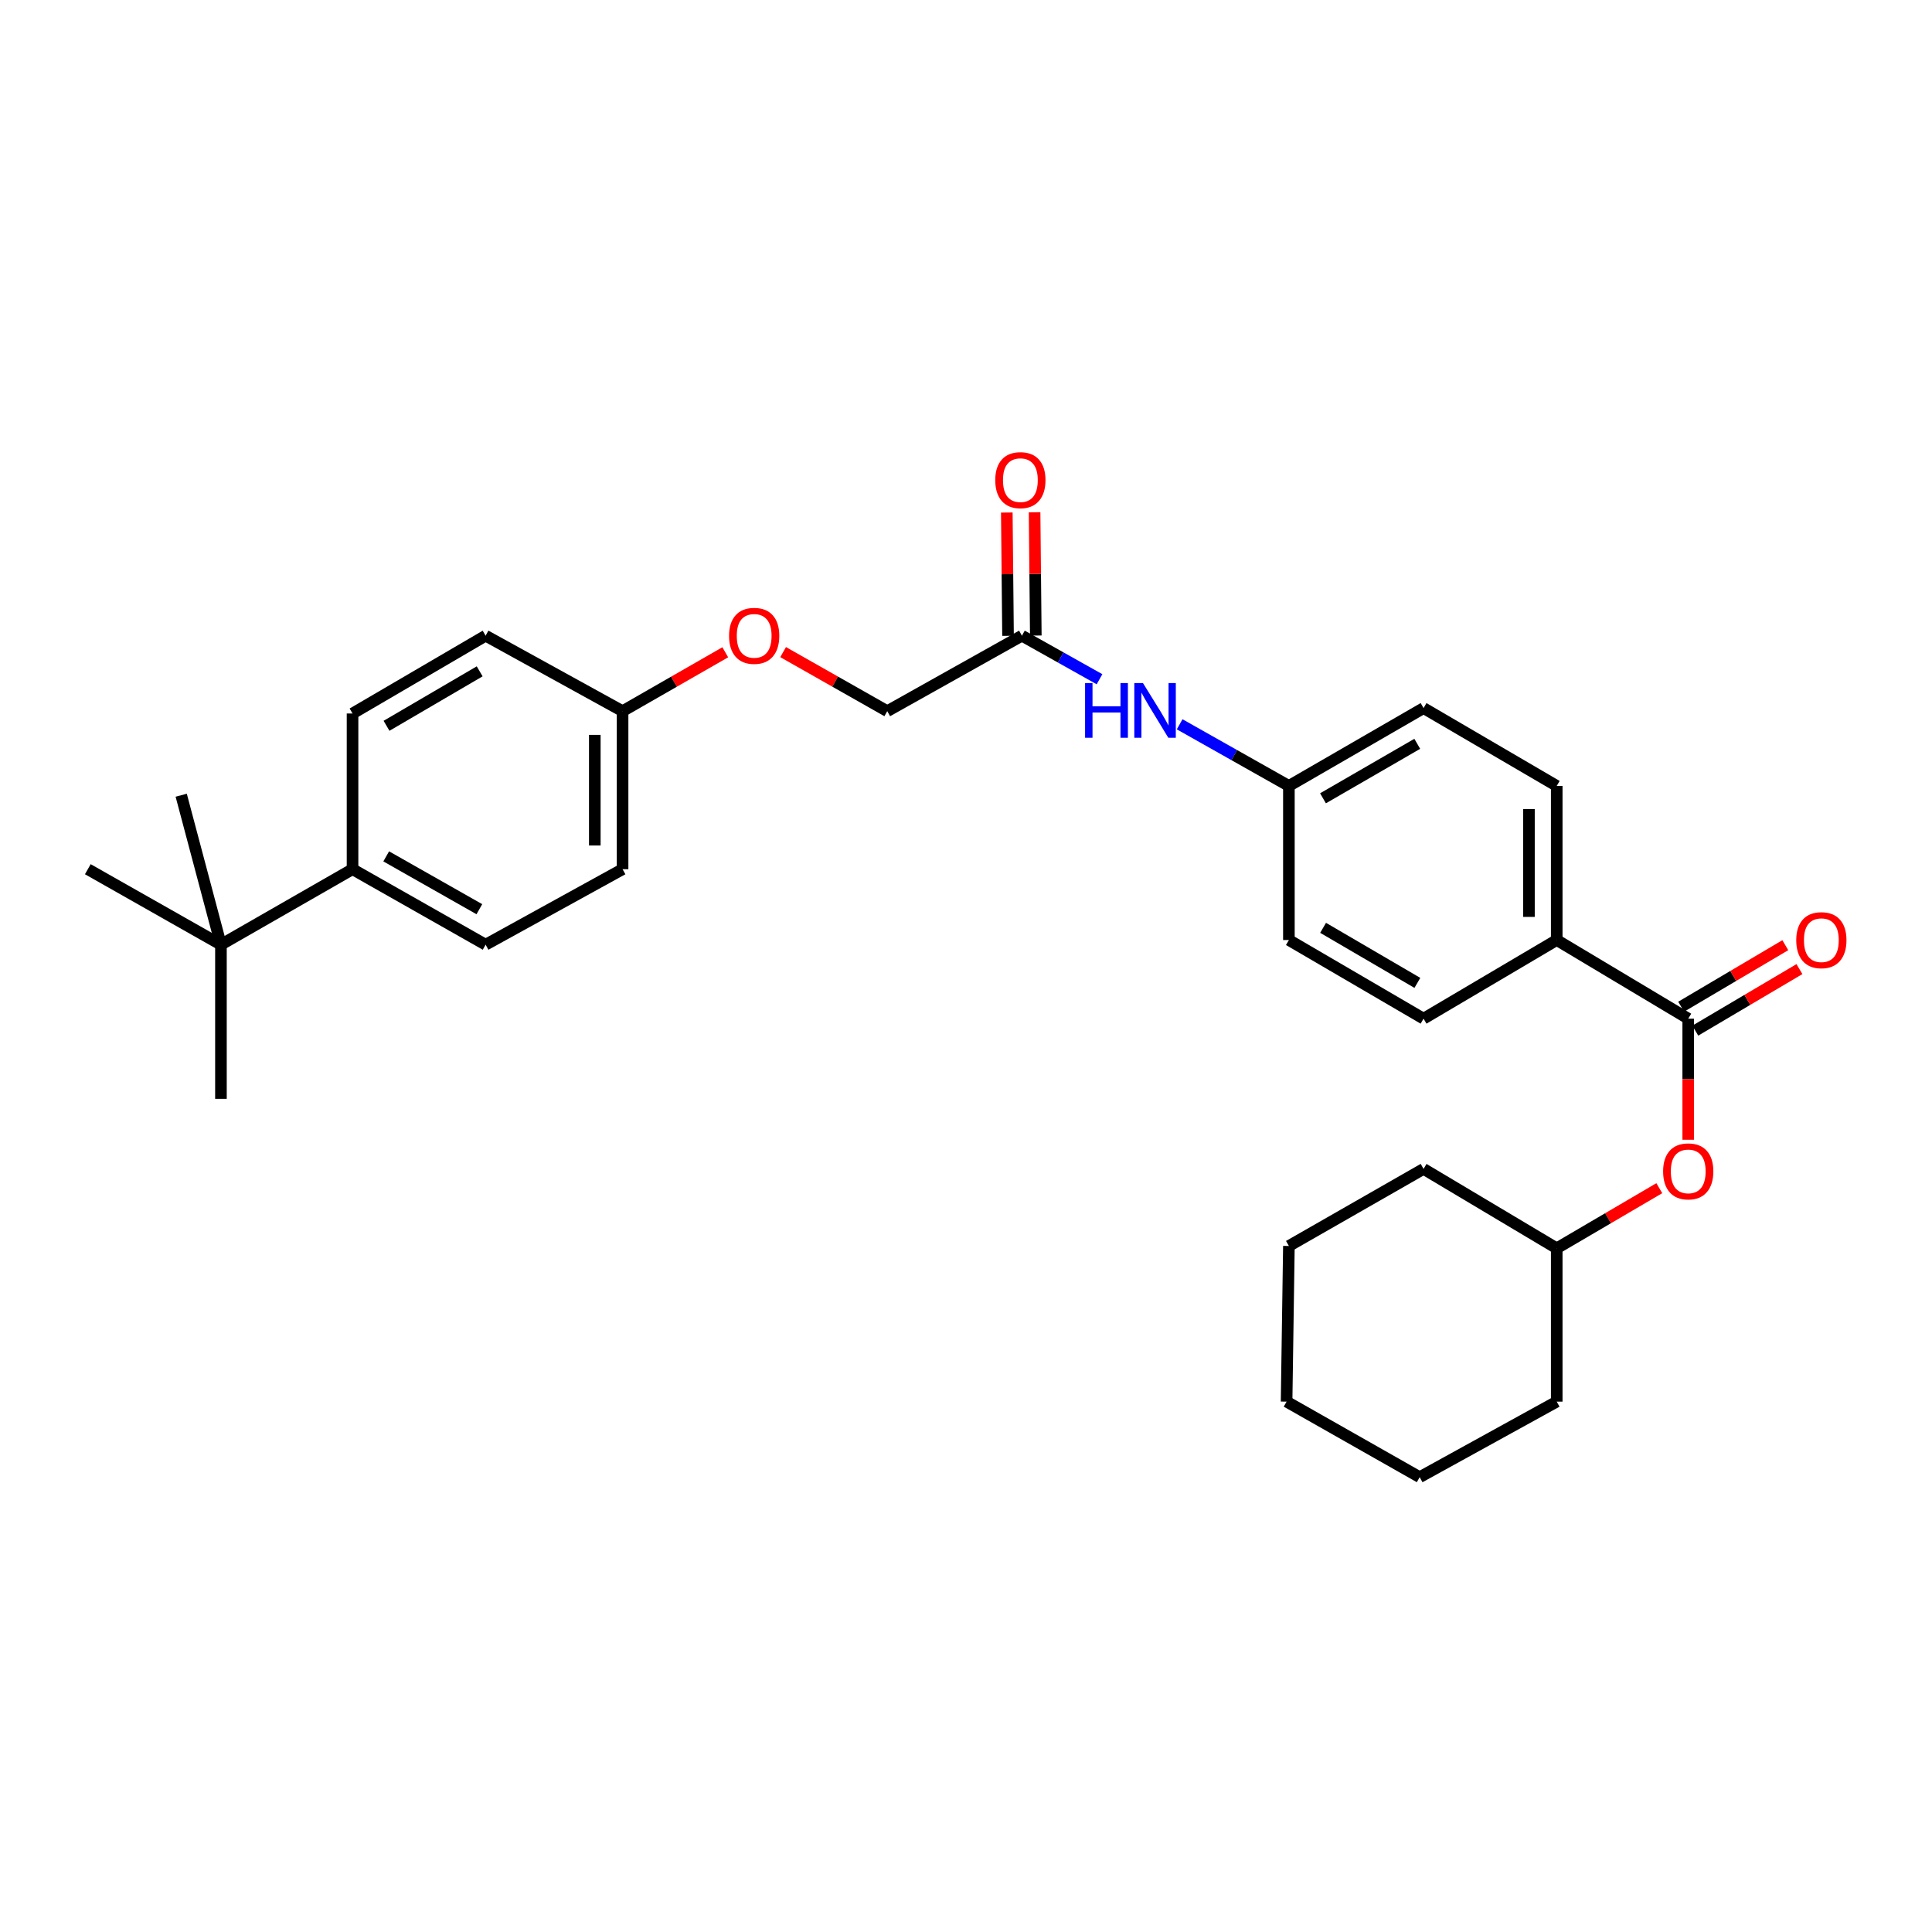 <?xml version='1.0' encoding='iso-8859-1'?>
<svg version='1.1' baseProfile='full'
              xmlns='http://www.w3.org/2000/svg'
                      xmlns:rdkit='http://www.rdkit.org/xml'
                      xmlns:xlink='http://www.w3.org/1999/xlink'
                  xml:space='preserve'
width='1000px' height='1000px' viewBox='0 0 1000 1000'>
<!-- END OF HEADER -->
<rect style='opacity:1.0;fill:#FFFFFF;stroke:none' width='1000' height='1000' x='0' y='0'> </rect>
<path class='bond-0' d='M 873.825,527.261 L 873.825,558.594' style='fill:none;fill-rule:evenodd;stroke:#000000;stroke-width:6px;stroke-linecap:butt;stroke-linejoin:miter;stroke-opacity:1' />
<path class='bond-0' d='M 873.825,558.594 L 873.825,589.928' style='fill:none;fill-rule:evenodd;stroke:#FF0000;stroke-width:6px;stroke-linecap:butt;stroke-linejoin:miter;stroke-opacity:1' />
<path class='bond-2' d='M 873.825,527.261 L 805.759,486.554' style='fill:none;fill-rule:evenodd;stroke:#000000;stroke-width:6px;stroke-linecap:butt;stroke-linejoin:miter;stroke-opacity:1' />
<path class='bond-6' d='M 877.482,533.451 L 904.433,517.528' style='fill:none;fill-rule:evenodd;stroke:#000000;stroke-width:6px;stroke-linecap:butt;stroke-linejoin:miter;stroke-opacity:1' />
<path class='bond-6' d='M 904.433,517.528 L 931.385,501.606' style='fill:none;fill-rule:evenodd;stroke:#FF0000;stroke-width:6px;stroke-linecap:butt;stroke-linejoin:miter;stroke-opacity:1' />
<path class='bond-6' d='M 870.168,521.071 L 897.12,505.149' style='fill:none;fill-rule:evenodd;stroke:#000000;stroke-width:6px;stroke-linecap:butt;stroke-linejoin:miter;stroke-opacity:1' />
<path class='bond-6' d='M 897.12,505.149 L 924.072,489.226' style='fill:none;fill-rule:evenodd;stroke:#FF0000;stroke-width:6px;stroke-linecap:butt;stroke-linejoin:miter;stroke-opacity:1' />
<path class='bond-20' d='M 858.852,614.999 L 832.306,630.56' style='fill:none;fill-rule:evenodd;stroke:#FF0000;stroke-width:6px;stroke-linecap:butt;stroke-linejoin:miter;stroke-opacity:1' />
<path class='bond-20' d='M 832.306,630.56 L 805.759,646.122' style='fill:none;fill-rule:evenodd;stroke:#000000;stroke-width:6px;stroke-linecap:butt;stroke-linejoin:miter;stroke-opacity:1' />
<path class='bond-1' d='M 528.943,329.031 L 549.025,340.302' style='fill:none;fill-rule:evenodd;stroke:#000000;stroke-width:6px;stroke-linecap:butt;stroke-linejoin:miter;stroke-opacity:1' />
<path class='bond-1' d='M 549.025,340.302 L 569.107,351.573' style='fill:none;fill-rule:evenodd;stroke:#0000FF;stroke-width:6px;stroke-linecap:butt;stroke-linejoin:miter;stroke-opacity:1' />
<path class='bond-7' d='M 536.132,328.96 L 535.816,297.052' style='fill:none;fill-rule:evenodd;stroke:#000000;stroke-width:6px;stroke-linecap:butt;stroke-linejoin:miter;stroke-opacity:1' />
<path class='bond-7' d='M 535.816,297.052 L 535.5,265.144' style='fill:none;fill-rule:evenodd;stroke:#FF0000;stroke-width:6px;stroke-linecap:butt;stroke-linejoin:miter;stroke-opacity:1' />
<path class='bond-7' d='M 521.755,329.102 L 521.438,297.194' style='fill:none;fill-rule:evenodd;stroke:#000000;stroke-width:6px;stroke-linecap:butt;stroke-linejoin:miter;stroke-opacity:1' />
<path class='bond-7' d='M 521.438,297.194 L 521.122,265.286' style='fill:none;fill-rule:evenodd;stroke:#FF0000;stroke-width:6px;stroke-linecap:butt;stroke-linejoin:miter;stroke-opacity:1' />
<path class='bond-14' d='M 528.943,329.031 L 459.24,368.1' style='fill:none;fill-rule:evenodd;stroke:#000000;stroke-width:6px;stroke-linecap:butt;stroke-linejoin:miter;stroke-opacity:1' />
<path class='bond-8' d='M 805.759,486.554 L 805.759,406.794' style='fill:none;fill-rule:evenodd;stroke:#000000;stroke-width:6px;stroke-linecap:butt;stroke-linejoin:miter;stroke-opacity:1' />
<path class='bond-8' d='M 791.381,474.59 L 791.381,418.758' style='fill:none;fill-rule:evenodd;stroke:#000000;stroke-width:6px;stroke-linecap:butt;stroke-linejoin:miter;stroke-opacity:1' />
<path class='bond-9' d='M 805.759,486.554 L 736.831,527.261' style='fill:none;fill-rule:evenodd;stroke:#000000;stroke-width:6px;stroke-linecap:butt;stroke-linejoin:miter;stroke-opacity:1' />
<path class='bond-3' d='M 610.584,374.89 L 638.856,390.842' style='fill:none;fill-rule:evenodd;stroke:#0000FF;stroke-width:6px;stroke-linecap:butt;stroke-linejoin:miter;stroke-opacity:1' />
<path class='bond-3' d='M 638.856,390.842 L 667.128,406.794' style='fill:none;fill-rule:evenodd;stroke:#000000;stroke-width:6px;stroke-linecap:butt;stroke-linejoin:miter;stroke-opacity:1' />
<path class='bond-4' d='M 114.359,488.966 L 182.473,449.897' style='fill:none;fill-rule:evenodd;stroke:#000000;stroke-width:6px;stroke-linecap:butt;stroke-linejoin:miter;stroke-opacity:1' />
<path class='bond-21' d='M 114.359,488.966 L 93.79,411.603' style='fill:none;fill-rule:evenodd;stroke:#000000;stroke-width:6px;stroke-linecap:butt;stroke-linejoin:miter;stroke-opacity:1' />
<path class='bond-22' d='M 114.359,488.966 L 45.455,449.897' style='fill:none;fill-rule:evenodd;stroke:#000000;stroke-width:6px;stroke-linecap:butt;stroke-linejoin:miter;stroke-opacity:1' />
<path class='bond-23' d='M 114.359,488.966 L 114.359,568.758' style='fill:none;fill-rule:evenodd;stroke:#000000;stroke-width:6px;stroke-linecap:butt;stroke-linejoin:miter;stroke-opacity:1' />
<path class='bond-5' d='M 182.473,449.897 L 251.353,488.966' style='fill:none;fill-rule:evenodd;stroke:#000000;stroke-width:6px;stroke-linecap:butt;stroke-linejoin:miter;stroke-opacity:1' />
<path class='bond-5' d='M 199.898,443.251 L 248.115,470.599' style='fill:none;fill-rule:evenodd;stroke:#000000;stroke-width:6px;stroke-linecap:butt;stroke-linejoin:miter;stroke-opacity:1' />
<path class='bond-31' d='M 182.473,449.897 L 182.473,369.306' style='fill:none;fill-rule:evenodd;stroke:#000000;stroke-width:6px;stroke-linecap:butt;stroke-linejoin:miter;stroke-opacity:1' />
<path class='bond-17' d='M 805.759,406.794 L 736.831,366.503' style='fill:none;fill-rule:evenodd;stroke:#000000;stroke-width:6px;stroke-linecap:butt;stroke-linejoin:miter;stroke-opacity:1' />
<path class='bond-16' d='M 736.831,527.261 L 667.128,486.554' style='fill:none;fill-rule:evenodd;stroke:#000000;stroke-width:6px;stroke-linecap:butt;stroke-linejoin:miter;stroke-opacity:1' />
<path class='bond-16' d='M 733.626,508.739 L 684.834,480.244' style='fill:none;fill-rule:evenodd;stroke:#000000;stroke-width:6px;stroke-linecap:butt;stroke-linejoin:miter;stroke-opacity:1' />
<path class='bond-10' d='M 182.473,369.306 L 251.353,329.031' style='fill:none;fill-rule:evenodd;stroke:#000000;stroke-width:6px;stroke-linecap:butt;stroke-linejoin:miter;stroke-opacity:1' />
<path class='bond-10' d='M 200.062,375.677 L 248.278,347.484' style='fill:none;fill-rule:evenodd;stroke:#000000;stroke-width:6px;stroke-linecap:butt;stroke-linejoin:miter;stroke-opacity:1' />
<path class='bond-11' d='M 251.353,488.966 L 322.246,449.897' style='fill:none;fill-rule:evenodd;stroke:#000000;stroke-width:6px;stroke-linecap:butt;stroke-linejoin:miter;stroke-opacity:1' />
<path class='bond-12' d='M 667.128,406.794 L 667.128,486.554' style='fill:none;fill-rule:evenodd;stroke:#000000;stroke-width:6px;stroke-linecap:butt;stroke-linejoin:miter;stroke-opacity:1' />
<path class='bond-29' d='M 667.128,406.794 L 736.831,366.503' style='fill:none;fill-rule:evenodd;stroke:#000000;stroke-width:6px;stroke-linecap:butt;stroke-linejoin:miter;stroke-opacity:1' />
<path class='bond-29' d='M 684.779,413.199 L 733.571,384.995' style='fill:none;fill-rule:evenodd;stroke:#000000;stroke-width:6px;stroke-linecap:butt;stroke-linejoin:miter;stroke-opacity:1' />
<path class='bond-13' d='M 405.34,337.527 L 432.29,352.814' style='fill:none;fill-rule:evenodd;stroke:#FF0000;stroke-width:6px;stroke-linecap:butt;stroke-linejoin:miter;stroke-opacity:1' />
<path class='bond-13' d='M 432.29,352.814 L 459.24,368.1' style='fill:none;fill-rule:evenodd;stroke:#000000;stroke-width:6px;stroke-linecap:butt;stroke-linejoin:miter;stroke-opacity:1' />
<path class='bond-15' d='M 375.397,337.614 L 348.822,352.857' style='fill:none;fill-rule:evenodd;stroke:#FF0000;stroke-width:6px;stroke-linecap:butt;stroke-linejoin:miter;stroke-opacity:1' />
<path class='bond-15' d='M 348.822,352.857 L 322.246,368.1' style='fill:none;fill-rule:evenodd;stroke:#000000;stroke-width:6px;stroke-linecap:butt;stroke-linejoin:miter;stroke-opacity:1' />
<path class='bond-18' d='M 322.246,368.1 L 251.353,329.031' style='fill:none;fill-rule:evenodd;stroke:#000000;stroke-width:6px;stroke-linecap:butt;stroke-linejoin:miter;stroke-opacity:1' />
<path class='bond-19' d='M 322.246,368.1 L 322.246,449.897' style='fill:none;fill-rule:evenodd;stroke:#000000;stroke-width:6px;stroke-linecap:butt;stroke-linejoin:miter;stroke-opacity:1' />
<path class='bond-19' d='M 307.868,380.37 L 307.868,437.628' style='fill:none;fill-rule:evenodd;stroke:#000000;stroke-width:6px;stroke-linecap:butt;stroke-linejoin:miter;stroke-opacity:1' />
<path class='bond-24' d='M 805.759,646.122 L 736.831,605.024' style='fill:none;fill-rule:evenodd;stroke:#000000;stroke-width:6px;stroke-linecap:butt;stroke-linejoin:miter;stroke-opacity:1' />
<path class='bond-25' d='M 805.759,646.122 L 805.759,725.483' style='fill:none;fill-rule:evenodd;stroke:#000000;stroke-width:6px;stroke-linecap:butt;stroke-linejoin:miter;stroke-opacity:1' />
<path class='bond-27' d='M 736.831,605.024 L 667.128,644.916' style='fill:none;fill-rule:evenodd;stroke:#000000;stroke-width:6px;stroke-linecap:butt;stroke-linejoin:miter;stroke-opacity:1' />
<path class='bond-26' d='M 805.759,725.483 L 734.826,764.576' style='fill:none;fill-rule:evenodd;stroke:#000000;stroke-width:6px;stroke-linecap:butt;stroke-linejoin:miter;stroke-opacity:1' />
<path class='bond-28' d='M 734.826,764.576 L 665.937,725.483' style='fill:none;fill-rule:evenodd;stroke:#000000;stroke-width:6px;stroke-linecap:butt;stroke-linejoin:miter;stroke-opacity:1' />
<path class='bond-30' d='M 667.128,644.916 L 665.937,725.483' style='fill:none;fill-rule:evenodd;stroke:#000000;stroke-width:6px;stroke-linecap:butt;stroke-linejoin:miter;stroke-opacity:1' />
<path  class='atom-1' d='M 860.825 606.302
Q 860.825 599.502, 864.185 595.702
Q 867.545 591.902, 873.825 591.902
Q 880.105 591.902, 883.465 595.702
Q 886.825 599.502, 886.825 606.302
Q 886.825 613.182, 883.425 617.102
Q 880.025 620.982, 873.825 620.982
Q 867.585 620.982, 864.185 617.102
Q 860.825 613.222, 860.825 606.302
M 873.825 617.782
Q 878.145 617.782, 880.465 614.902
Q 882.825 611.982, 882.825 606.302
Q 882.825 600.742, 880.465 597.942
Q 878.145 595.102, 873.825 595.102
Q 869.505 595.102, 867.145 597.902
Q 864.825 600.702, 864.825 606.302
Q 864.825 612.022, 867.145 614.902
Q 869.505 617.782, 873.825 617.782
' fill='#FF0000'/>
<path  class='atom-4' d='M 561.636 353.549
L 565.476 353.549
L 565.476 365.589
L 579.956 365.589
L 579.956 353.549
L 583.796 353.549
L 583.796 381.869
L 579.956 381.869
L 579.956 368.789
L 565.476 368.789
L 565.476 381.869
L 561.636 381.869
L 561.636 353.549
' fill='#0000FF'/>
<path  class='atom-4' d='M 591.596 353.549
L 600.876 368.549
Q 601.796 370.029, 603.276 372.709
Q 604.756 375.389, 604.836 375.549
L 604.836 353.549
L 608.596 353.549
L 608.596 381.869
L 604.716 381.869
L 594.756 365.469
Q 593.596 363.549, 592.356 361.349
Q 591.156 359.149, 590.796 358.469
L 590.796 381.869
L 587.116 381.869
L 587.116 353.549
L 591.596 353.549
' fill='#0000FF'/>
<path  class='atom-7' d='M 929.729 486.634
Q 929.729 479.834, 933.089 476.034
Q 936.449 472.234, 942.729 472.234
Q 949.009 472.234, 952.369 476.034
Q 955.729 479.834, 955.729 486.634
Q 955.729 493.514, 952.329 497.434
Q 948.929 501.314, 942.729 501.314
Q 936.489 501.314, 933.089 497.434
Q 929.729 493.554, 929.729 486.634
M 942.729 498.114
Q 947.049 498.114, 949.369 495.234
Q 951.729 492.314, 951.729 486.634
Q 951.729 481.074, 949.369 478.274
Q 947.049 475.434, 942.729 475.434
Q 938.409 475.434, 936.049 478.234
Q 933.729 481.034, 933.729 486.634
Q 933.729 492.354, 936.049 495.234
Q 938.409 498.114, 942.729 498.114
' fill='#FF0000'/>
<path  class='atom-8' d='M 515.145 248.52
Q 515.145 241.72, 518.505 237.92
Q 521.865 234.12, 528.145 234.12
Q 534.425 234.12, 537.785 237.92
Q 541.145 241.72, 541.145 248.52
Q 541.145 255.4, 537.745 259.32
Q 534.345 263.2, 528.145 263.2
Q 521.905 263.2, 518.505 259.32
Q 515.145 255.44, 515.145 248.52
M 528.145 260
Q 532.465 260, 534.785 257.12
Q 537.145 254.2, 537.145 248.52
Q 537.145 242.96, 534.785 240.16
Q 532.465 237.32, 528.145 237.32
Q 523.825 237.32, 521.465 240.12
Q 519.145 242.92, 519.145 248.52
Q 519.145 254.24, 521.465 257.12
Q 523.825 260, 528.145 260
' fill='#FF0000'/>
<path  class='atom-14' d='M 377.36 329.111
Q 377.36 322.311, 380.72 318.511
Q 384.08 314.711, 390.36 314.711
Q 396.64 314.711, 400 318.511
Q 403.36 322.311, 403.36 329.111
Q 403.36 335.991, 399.96 339.911
Q 396.56 343.791, 390.36 343.791
Q 384.12 343.791, 380.72 339.911
Q 377.36 336.031, 377.36 329.111
M 390.36 340.591
Q 394.68 340.591, 397 337.711
Q 399.36 334.791, 399.36 329.111
Q 399.36 323.551, 397 320.751
Q 394.68 317.911, 390.36 317.911
Q 386.04 317.911, 383.68 320.711
Q 381.36 323.511, 381.36 329.111
Q 381.36 334.831, 383.68 337.711
Q 386.04 340.591, 390.36 340.591
' fill='#FF0000'/>
</svg>
